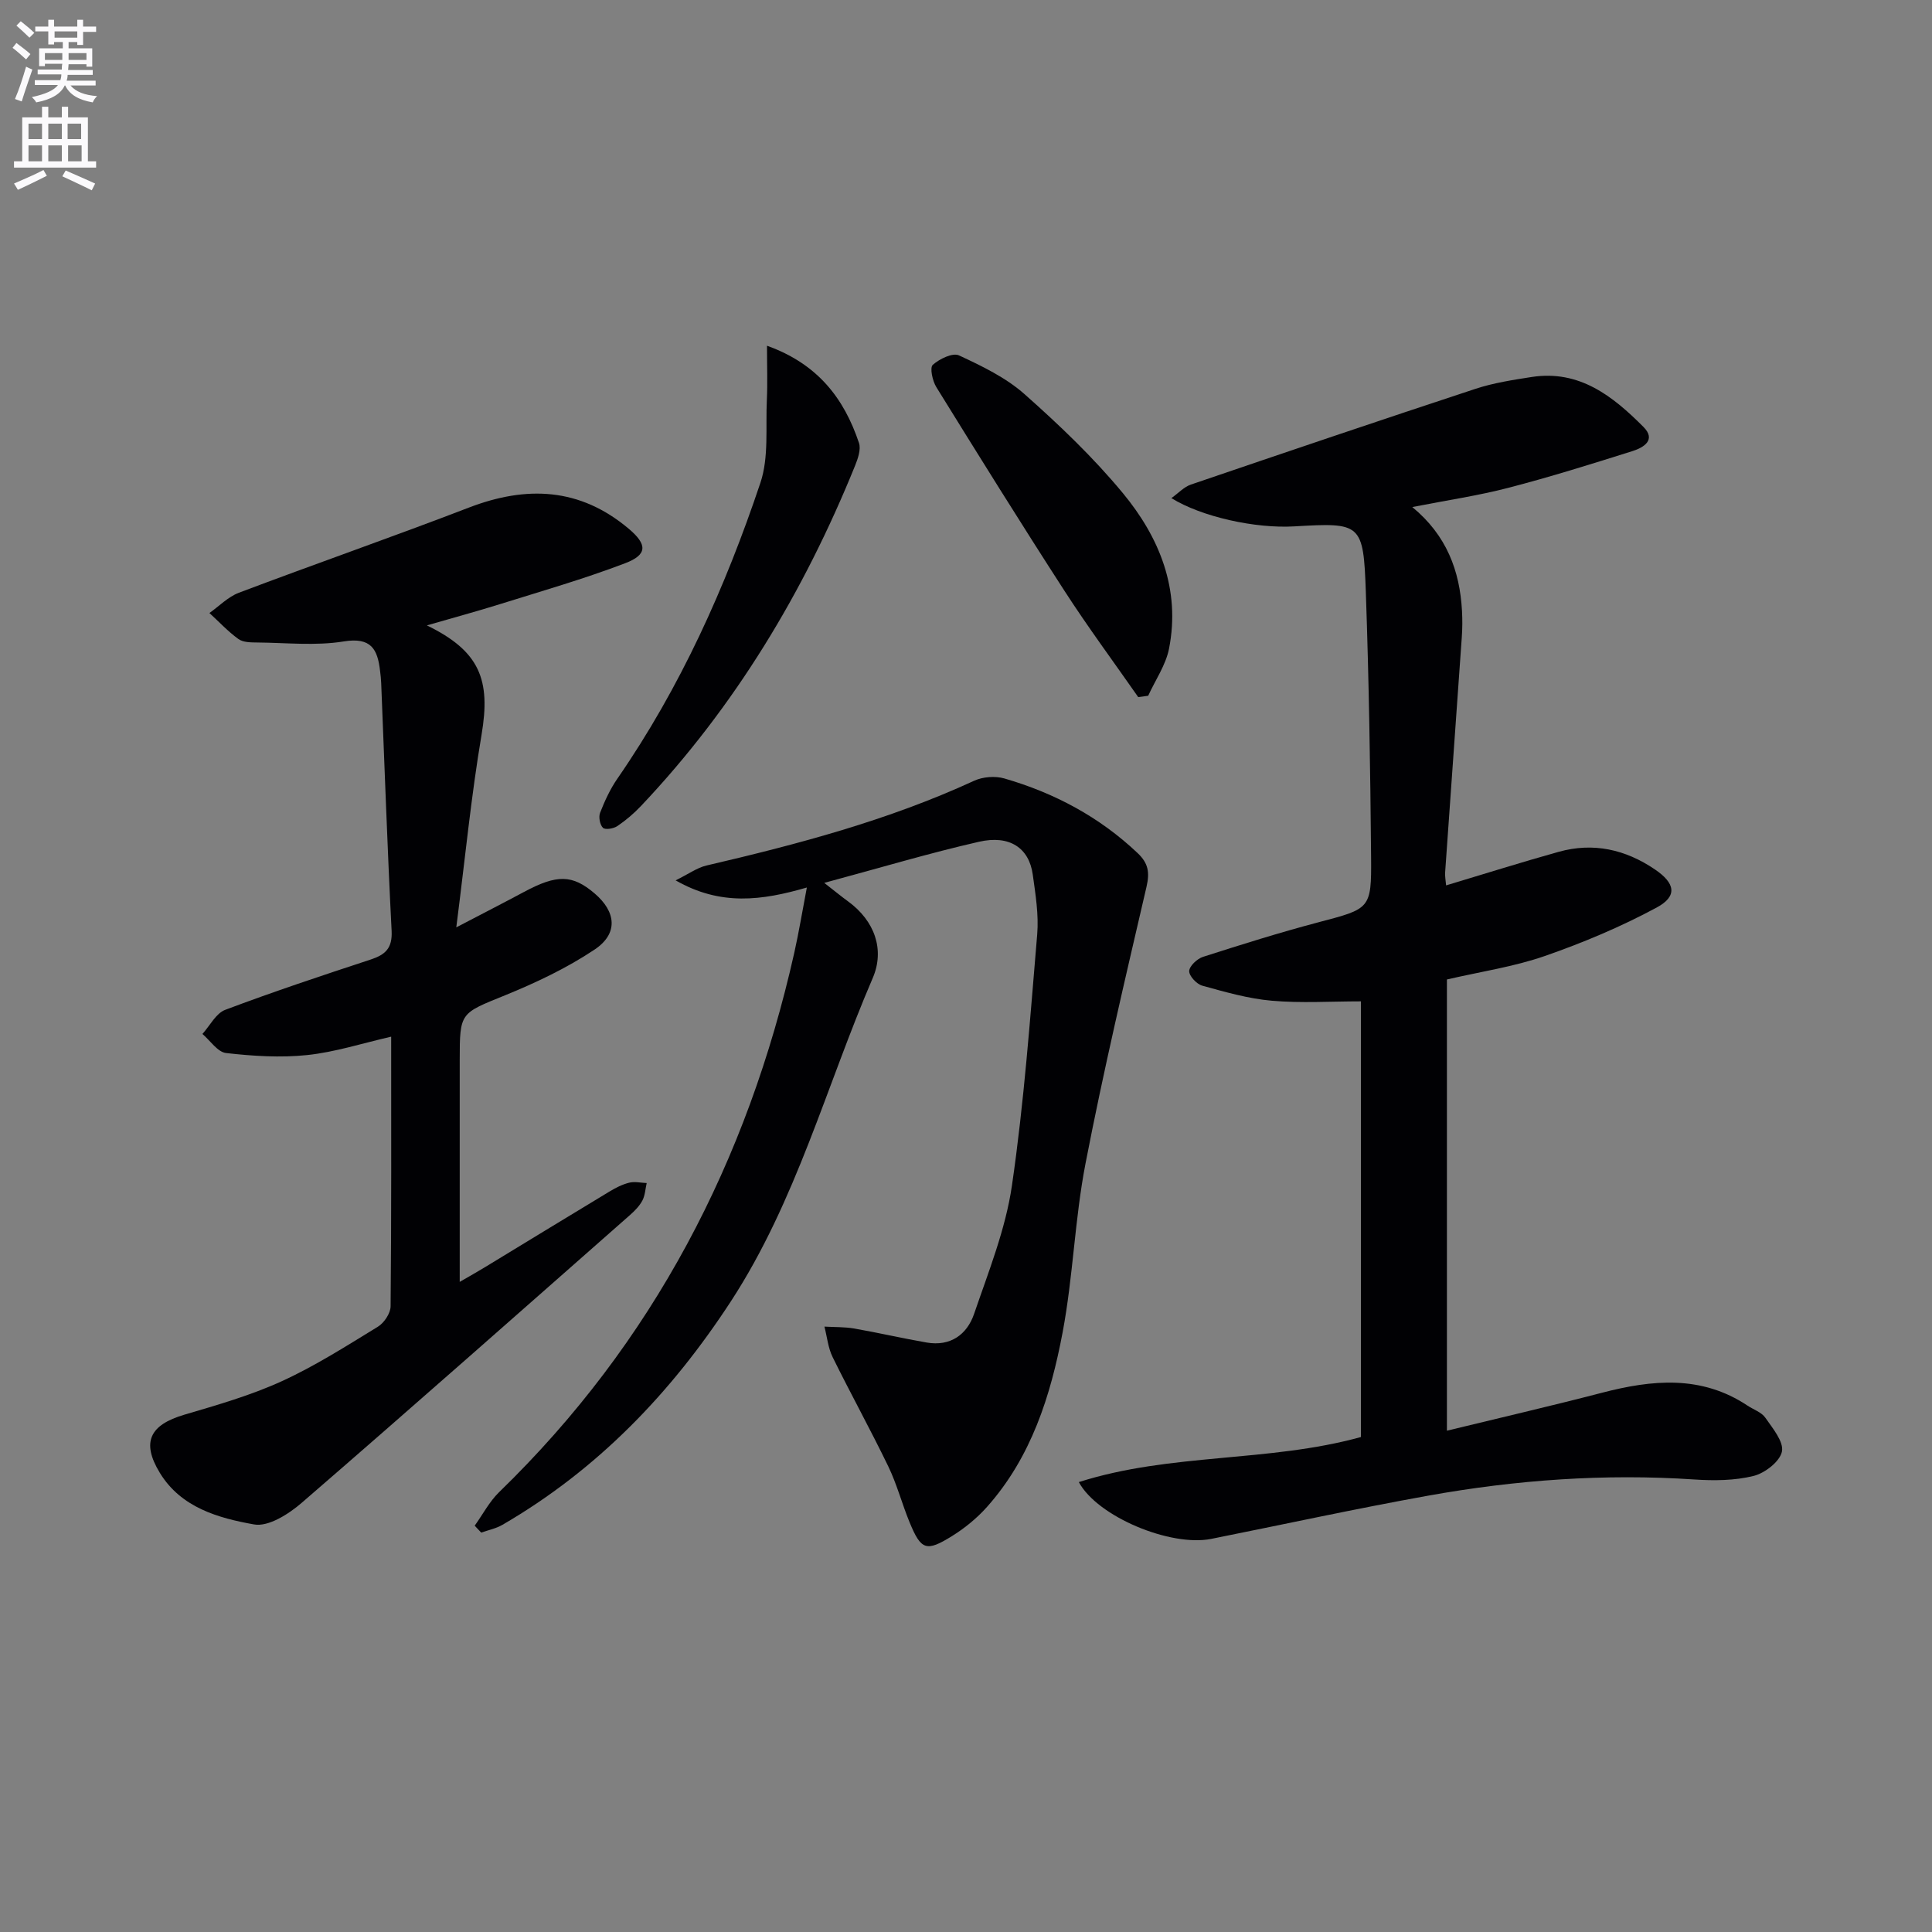 <svg enable-background="new 0 0 400 400" viewBox="0 0 400 400" xmlns="http://www.w3.org/2000/svg"><rect x="0" y="0" width="400" height="400" fill="#808080" stroke="none"/><path d="m2.6 9.9.8-1c.9.7 1.9 1.4 2.9 2.3l-.9 1.1c-1.1-1-2-1.8-2.8-2.4zm.5 10.6c.9-2.1 1.6-4.3 2.3-6.7.4.2.8.4 1.3.6-.7 2.1-1.5 4.3-2.2 6.6zm.3-15.2.9-.9c1 .8 2 1.6 2.8 2.4l-1 1c-.9-.9-1.8-1.7-2.7-2.5zm12.6-1.2h1.2v1.4h2.7v1.1h-2.7v2.7h-1.2v-.6h-1.8v1.3h4.9v3.8h-1.2v-.5h-3.7c0 .4-.1.9-.1 1.2h5.1v1h-5.2c0 .5-.1.9-.2 1.2h6v1h-5.2c1.1 1.3 2.9 2 5.5 2.2-.4.4-.7.8-.9 1.3-2.9-.5-4.8-1.6-5.7-3.5h-.1c-.8 1.7-2.7 2.9-5.9 3.5-.2-.4-.6-.8-.9-1.1 2.8-.6 4.6-1.4 5.4-2.5h-4.8v-1h5.3c.1-.3.2-.7.2-1.2h-4.9v-1h5c0-.4 0-.8.1-1.2h-3.6v.5h-1.2v-3.7h4.9v-1.3h-1.8v.5h-1.2v-2.7h-2.7v-1h2.7v-1.4h1.2v1.4h4.8zm-6.7 8.3h3.6c0-.4 0-.9 0-1.4h-3.6zm1.9-4.6h4.8v-1.3h-4.7v1.3zm6.7 3.2h-3.7v1.4h3.7z" fill="#fbfafc"/><path d="m8.7 22.1h1.3v2.2h2.8v-2.2h1.3v2.2h4.1v9.1h1.7v1.3h-17v-1.3h1.7v-9.1h4.1zm.3 13.1.7 1.2c-1.8.9-3.8 1.9-6 2.9-.2-.4-.5-.8-.8-1.3 2.3-1 4.4-1.9 6.1-2.8zm-3.1-6.4h2.8v-3.2h-2.8zm0 4.6h2.8v-3.3h-2.8zm4.1-4.6h2.8v-3.2h-2.8zm0 4.6h2.8v-3.3h-2.8zm3.6 1.9c2.1.9 4.1 1.8 6.1 2.7l-.7 1.4c-2.2-1.1-4.2-2-6.1-2.9zm3.2-9.7h-2.8v3.2h2.8zm-2.7 7.8h2.8v-3.3h-2.8z" fill="#fbfafc"/><g fill="#010104"><path d="m299.57 296.21c10.92-2.66 21.54-5.11 32.08-7.85 10.42-2.71 20.59-3.71 30.16 2.66 1.24.83 2.89 1.36 3.68 2.5 1.52 2.19 3.85 4.97 3.44 7.01-.42 2.06-3.53 4.47-5.88 5.05-3.92.97-8.19 1-12.27.73-18.54-1.24-36.92.08-55.14 3.36-15.01 2.7-29.91 5.95-44.87 8.94-8.4 1.68-23.54-4.57-27.41-11.76 19.03-6.07 39.26-4.04 58.41-9.33 0-30.1 0-60.02 0-90.2-6.25 0-12.38.4-18.44-.13-4.87-.42-9.68-1.81-14.42-3.12-1.16-.32-2.73-2.01-2.7-3.02.04-1.04 1.64-2.55 2.85-2.94 7.89-2.53 15.81-5.02 23.83-7.14 10.78-2.85 11.07-2.7 10.98-13.51-.16-18.3-.45-36.61-1.09-54.91-.5-14.22-.96-14.38-14.79-13.57-8.1.48-19.2-1.97-25.47-5.85 1.49-1.06 2.62-2.32 4.03-2.8 19.61-6.69 39.23-13.34 58.91-19.82 3.76-1.24 7.75-1.85 11.67-2.46 9.87-1.52 16.8 3.98 23.13 10.34 2.7 2.71-.01 4.28-2.23 4.99-8.52 2.69-17.06 5.36-25.71 7.61-6.22 1.62-12.63 2.56-19.92 3.99 7.09 5.83 9.84 13.18 10.29 21.5.1 1.81.09 3.63-.04 5.43-1.14 16.23-2.31 32.46-3.45 48.7-.06.81.11 1.63.2 2.7 7.91-2.37 15.57-4.79 23.31-6.95 7.17-2 13.82-.5 19.93 3.65 4.2 2.85 4.73 5.54.33 7.9-7.39 3.98-15.22 7.27-23.16 10.03-6.38 2.22-13.18 3.21-20.24 4.85z"/><path d="m88.38 129.48c10.97 5.34 13.25 11.25 11.32 22.65-2.15 12.69-3.39 25.53-5.23 39.87 5.63-2.94 9.85-5.1 14.03-7.34 6.81-3.65 10-3.61 14.6.31 4.49 3.82 4.93 8.34 0 11.63-5.73 3.82-12.11 6.85-18.52 9.46-9.29 3.78-9.4 3.49-9.4 13.42v45.92c2.09-1.21 3.59-2.05 5.04-2.93 8.66-5.26 17.31-10.56 25.99-15.79 1.27-.77 2.65-1.47 4.07-1.82 1.13-.28 2.4.03 3.61.08-.28 1.22-.33 2.55-.89 3.62-.61 1.14-1.59 2.14-2.58 3.01-22.6 19.9-45.16 39.86-67.94 59.56-2.69 2.33-6.9 5.02-9.87 4.49-7.41-1.32-15.12-3.48-19.51-10.67-3.88-6.37-2.09-9.94 5.06-12.05 6.82-2.01 13.73-3.99 20.17-6.93 6.92-3.16 13.4-7.31 19.91-11.29 1.29-.79 2.62-2.78 2.63-4.23.18-18.48.12-36.96.12-55.82-5.98 1.37-11.62 3.2-17.4 3.81-5.53.58-11.23.21-16.78-.42-1.76-.2-3.28-2.57-4.9-3.95 1.55-1.71 2.79-4.26 4.71-4.99 9.93-3.74 20.01-7.1 30.1-10.41 3.08-1.01 4.54-2.35 4.36-5.96-.88-17.09-1.46-34.2-2.16-51.31-.03-.83-.13-1.66-.23-2.49-.51-4.48-1.83-7.03-7.51-6.11-5.84.95-11.96.27-17.95.22-1.31-.01-2.9-.02-3.86-.71-2.17-1.57-4.02-3.57-6.01-5.39 2.02-1.43 3.86-3.35 6.1-4.2 15.82-5.98 31.8-11.55 47.59-17.62 11.97-4.6 23.01-4.15 33.12 4.37 3.86 3.25 3.93 5.37-.76 7.15-8.5 3.24-17.27 5.76-25.96 8.48-4.67 1.46-9.41 2.74-15.07 4.38z"/><path d="m98.28 315.88c1.67-2.33 3.03-4.97 5.05-6.94 31.88-30.93 51.43-68.59 61.11-111.65.96-4.28 1.67-8.63 2.61-13.54-9.31 2.7-17.84 3.86-27.17-1.48 2.72-1.34 4.45-2.62 6.37-3.07 18.94-4.41 37.67-9.37 55.43-17.55 1.8-.83 4.35-1.03 6.26-.48 10.35 3 19.67 7.95 27.58 15.44 2.22 2.1 2.55 3.99 1.85 7-4.42 19.04-8.91 38.07-12.62 57.25-2.24 11.54-2.57 23.46-4.75 35.01-2.47 13.1-6.49 25.83-15.65 36.12-2.07 2.32-4.58 4.38-7.22 6.02-5.36 3.34-6.43 2.93-8.8-2.81-1.58-3.83-2.63-7.9-4.43-11.62-3.68-7.61-7.78-15.02-11.51-22.6-.95-1.92-1.15-4.2-1.7-6.32 2.05.12 4.13.05 6.14.39 5.03.88 10.02 2.04 15.05 2.91 4.88.84 8.32-1.64 9.79-5.92 2.99-8.75 6.52-17.52 7.84-26.58 2.51-17.22 3.77-34.64 5.23-52 .34-4.08-.35-8.3-.92-12.4-.76-5.48-4.77-8.24-11.14-6.78-10.31 2.35-20.47 5.4-32.03 8.51 2.46 1.92 3.65 2.9 4.89 3.8 5.59 4.05 7.66 10.06 5.16 15.88-9.63 22.37-15.85 46.19-29.36 66.93-12.4 19.02-27.64 34.87-47.32 46.3-1.33.77-2.92 1.09-4.39 1.61-.46-.47-.9-.95-1.35-1.43z"/><path d="m158.8 71.58c10.53 3.77 15.96 10.93 19.04 20.12.45 1.34-.22 3.25-.81 4.72-10.58 26.11-24.87 49.89-44.3 70.43-1.47 1.56-3.14 2.98-4.91 4.18-.78.53-2.51.82-2.98.36-.64-.61-.94-2.23-.6-3.11.96-2.45 2.09-4.92 3.59-7.08 13.05-18.88 22.35-39.61 29.6-61.23 1.78-5.29 1.06-11.45 1.34-17.21.16-3.46.03-6.93.03-11.18z"/><path d="m235.66 144.33c-5.11-7.32-10.43-14.51-15.27-22-9.02-13.95-17.8-28.06-26.54-42.19-.79-1.28-1.38-4.02-.73-4.6 1.38-1.23 4.12-2.57 5.43-1.96 4.75 2.21 9.68 4.58 13.55 8.01 7.2 6.38 14.25 13.1 20.37 20.5 7.59 9.17 11.97 19.92 9.57 32.19-.67 3.41-2.84 6.52-4.32 9.77-.68.1-1.37.19-2.06.28z"/></g></svg>
